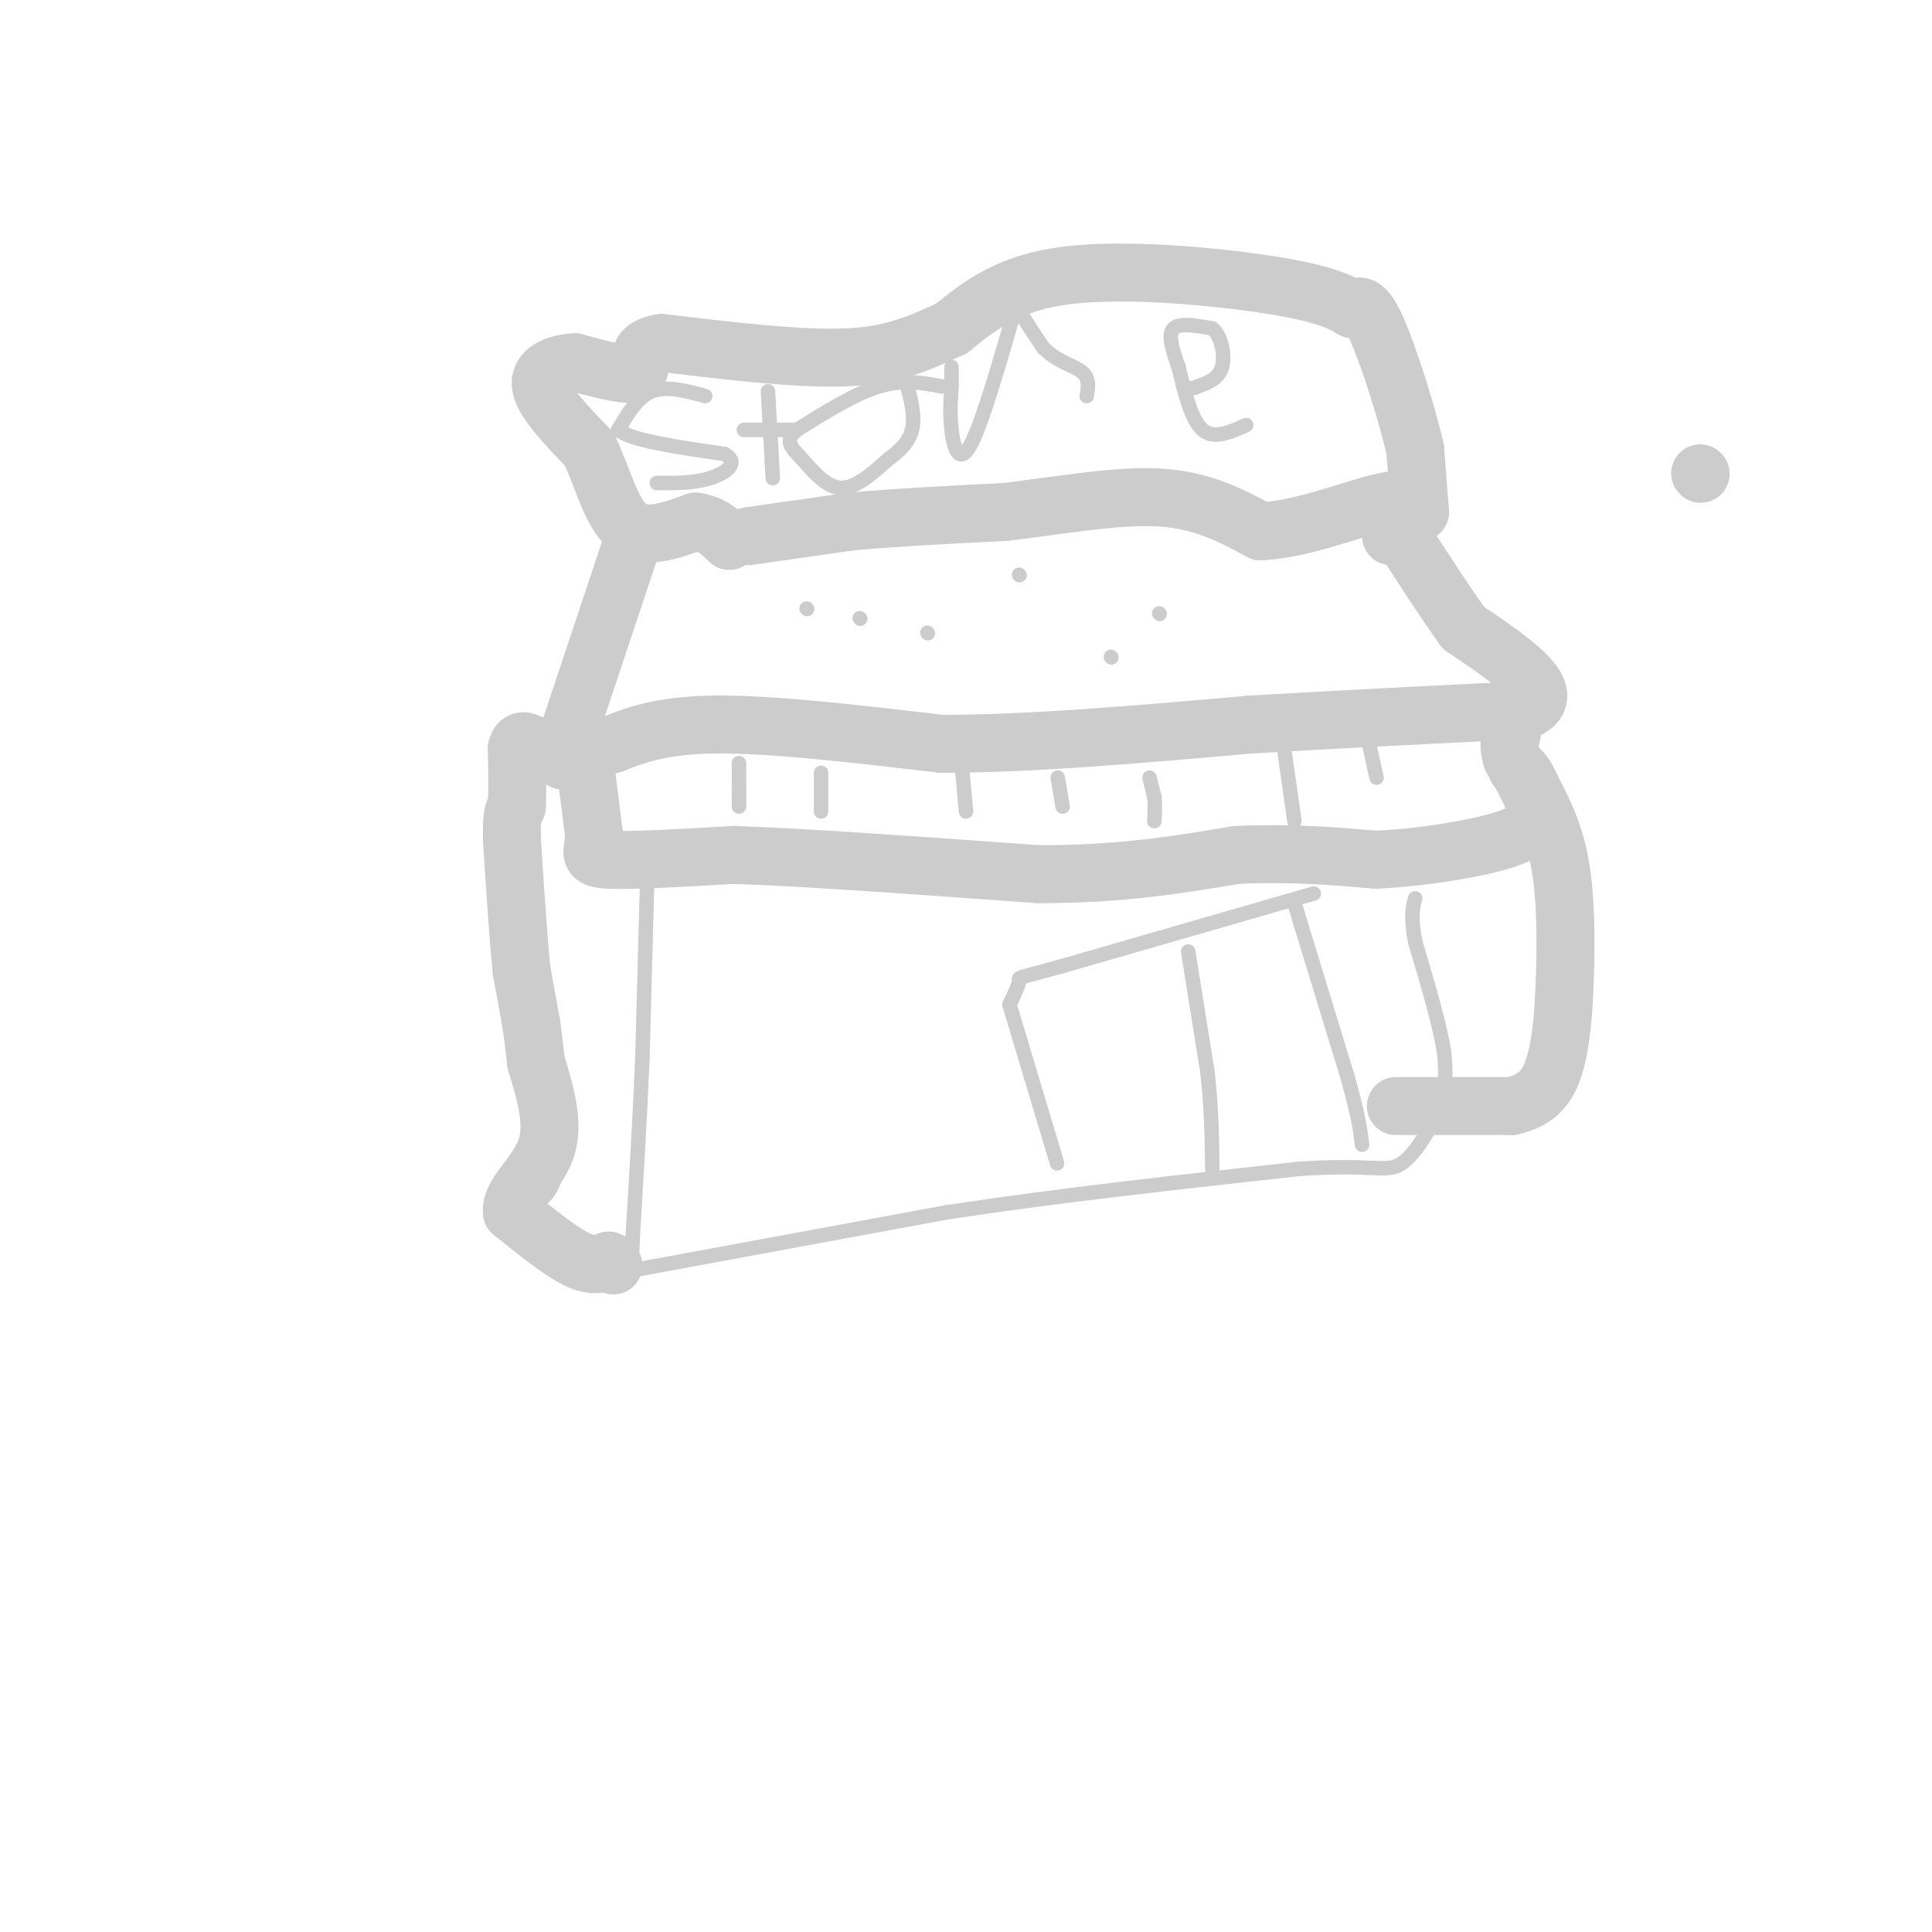 <svg viewBox='0 0 400 400' version='1.1' xmlns='http://www.w3.org/2000/svg' xmlns:xlink='http://www.w3.org/1999/xlink'><g fill='none' stroke='#cccccc' stroke-width='12' stroke-linecap='round' stroke-linejoin='round'><path d='M155,111c0.000,0.000 21.000,-3.000 21,-3'/><path d='M176,108c8.833,-0.833 20.417,-1.417 32,-2'/><path d='M208,106c11.156,-1.289 23.044,-3.511 32,-3c8.956,0.511 14.978,3.756 21,7'/><path d='M261,110c8.467,-0.333 19.133,-4.667 25,-6c5.867,-1.333 6.933,0.333 8,2'/><path d='M294,106c0.000,0.000 -1.000,-13.000 -1,-13'/><path d='M293,93c-1.711,-7.400 -5.489,-19.400 -8,-25c-2.511,-5.600 -3.756,-4.800 -5,-4'/><path d='M280,64c-2.405,-1.500 -5.917,-3.250 -17,-5c-11.083,-1.750 -29.738,-3.500 -42,-2c-12.262,1.500 -18.131,6.250 -24,11'/><path d='M197,68c-6.933,3.178 -12.267,5.622 -22,6c-9.733,0.378 -23.867,-1.311 -38,-3'/><path d='M137,71c-6.444,0.956 -3.556,4.844 -5,6c-1.444,1.156 -7.222,-0.422 -13,-2'/><path d='M119,75c-4.022,0.222 -7.578,1.778 -7,5c0.578,3.222 5.289,8.111 10,13'/><path d='M122,93c2.711,5.622 4.489,13.178 8,16c3.511,2.822 8.756,0.911 14,-1'/><path d='M144,108c3.500,0.500 5.250,2.250 7,4'/><path d='M131,112c0.000,0.000 -13.000,39.000 -13,39'/><path d='M118,151c-2.422,7.533 -1.978,6.867 0,6c1.978,-0.867 5.489,-1.933 9,-3'/><path d='M127,154c3.978,-1.533 9.422,-3.867 21,-4c11.578,-0.133 29.289,1.933 47,4'/><path d='M195,154c18.500,0.000 41.250,-2.000 64,-4'/><path d='M259,150c20.167,-1.167 38.583,-2.083 57,-3'/><path d='M316,147c7.333,-3.333 -2.833,-10.167 -13,-17'/><path d='M303,130c-4.167,-5.833 -8.083,-11.917 -12,-18'/><path d='M291,112c-2.500,-3.167 -2.750,-2.083 -3,-1'/><path d='M121,157c0.000,0.000 2.000,16.000 2,16'/><path d='M123,173c-0.178,3.644 -1.622,4.756 3,5c4.622,0.244 15.311,-0.378 26,-1'/><path d='M152,177c14.833,0.500 38.917,2.250 63,4'/><path d='M215,181c17.333,0.000 29.167,-2.000 41,-4'/><path d='M256,177c11.667,-0.500 20.333,0.250 29,1'/><path d='M285,178c9.978,-0.511 20.422,-2.289 26,-4c5.578,-1.711 6.289,-3.356 7,-5'/><path d='M318,169c0.333,-2.833 -2.333,-7.417 -5,-12'/><path d='M313,157c-0.833,-2.833 -0.417,-3.917 0,-5'/></g>
<g fill='none' stroke='#cccccc' stroke-width='3' stroke-linecap='round' stroke-linejoin='round'><path d='M146,82c-4.000,-1.083 -8.000,-2.167 -11,-1c-3.000,1.167 -5.000,4.583 -7,8'/><path d='M128,89c2.500,2.167 12.250,3.583 22,5'/><path d='M150,94c3.244,1.844 0.356,3.956 -3,5c-3.356,1.044 -7.178,1.022 -11,1'/><path d='M159,81c0.000,0.000 1.000,18.000 1,18'/><path d='M154,89c0.000,0.000 3.000,0.000 3,0'/><path d='M157,89c1.833,0.000 4.917,0.000 8,0'/><path d='M195,80c-4.000,-0.750 -8.000,-1.500 -13,0c-5.000,1.500 -11.000,5.250 -17,9'/><path d='M165,89c-2.762,2.321 -1.167,3.625 1,6c2.167,2.375 4.905,5.821 8,6c3.095,0.179 6.548,-2.911 10,-6'/><path d='M184,95c2.756,-2.000 4.644,-4.000 5,-7c0.356,-3.000 -0.822,-7.000 -2,-11'/><path d='M197,76c0.000,0.000 0.000,4.000 0,4'/><path d='M197,80c-0.119,2.107 -0.417,5.375 0,9c0.417,3.625 1.548,7.607 4,3c2.452,-4.607 6.226,-17.804 10,-31'/><path d='M211,61c0.800,-5.844 -2.200,-4.956 -2,-2c0.200,2.956 3.600,7.978 7,13'/><path d='M216,72c2.822,2.911 6.378,3.689 8,5c1.622,1.311 1.311,3.156 1,5'/><path d='M258,88c-3.333,1.500 -6.667,3.000 -9,1c-2.333,-2.000 -3.667,-7.500 -5,-13'/><path d='M244,76c-1.356,-3.800 -2.244,-6.800 -1,-8c1.244,-1.200 4.622,-0.600 8,0'/><path d='M251,68c1.911,1.600 2.689,5.600 2,8c-0.689,2.400 -2.844,3.200 -5,4'/><path d='M248,80c-1.333,0.667 -2.167,0.333 -3,0'/><path d='M153,158c0.000,0.000 0.000,6.000 0,6'/><path d='M153,164c0.000,1.500 0.000,2.250 0,3'/><path d='M170,160c0.000,0.000 0.000,8.000 0,8'/><path d='M199,157c0.000,0.000 1.000,11.000 1,11'/><path d='M219,161c0.000,0.000 1.000,6.000 1,6'/><path d='M238,161c0.000,0.000 1.000,4.000 1,4'/><path d='M239,165c0.167,1.500 0.083,3.250 0,5'/><path d='M266,156c0.000,0.000 2.000,14.000 2,14'/><path d='M283,152c0.000,0.000 2.000,9.000 2,9'/><path d='M240,127c0.000,0.000 0.100,0.100 0.1,0.1'/><path d='M211,119c0.000,0.000 0.100,0.100 0.1,0.1'/><path d='M192,131c0.000,0.000 0.100,0.100 0.1,0.1'/><path d='M178,128c0.000,0.000 0.100,0.100 0.1,0.1'/><path d='M167,126c0.000,0.000 0.100,0.100 0.1,0.1'/><path d='M230,136c0.000,0.000 0.100,0.100 0.1,0.1'/><path d='M298,106c0.000,0.000 0.100,0.100 0.1,0.1'/><path d='M134,182c0.000,0.000 -1.000,37.000 -1,37'/><path d='M133,219c-0.500,12.333 -1.250,24.667 -2,37'/><path d='M131,256c-0.333,7.333 -0.167,7.167 0,7'/><path d='M131,263c0.000,0.000 65.000,-12.000 65,-12'/><path d='M196,251c23.000,-3.500 48.000,-6.250 73,-9'/><path d='M269,242c15.583,-1.036 18.042,0.875 21,-1c2.958,-1.875 6.417,-7.536 8,-12c1.583,-4.464 1.292,-7.732 1,-11'/><path d='M299,218c-0.833,-5.667 -3.417,-14.333 -6,-23'/><path d='M293,195c-1.000,-5.333 -0.500,-7.167 0,-9'/><path d='M272,185c0.000,0.000 -52.000,15.000 -52,15'/><path d='M220,200c-10.000,2.778 -9.000,2.222 -9,3c0.000,0.778 -1.000,2.889 -2,5'/><path d='M209,208c0.000,0.000 9.000,30.000 9,30'/><path d='M218,238c1.500,5.000 0.750,2.500 0,0'/><path d='M268,187c0.000,0.000 11.000,36.000 11,36'/><path d='M279,223c2.333,8.333 2.667,11.167 3,14'/><path d='M246,197c0.000,0.000 4.000,25.000 4,25'/><path d='M250,222c0.833,7.500 0.917,13.750 1,20'/><path d='M130,259c0.000,0.000 -16.000,-4.000 -16,-4'/><path d='M114,255c-3.881,-1.369 -5.583,-2.792 -5,-4c0.583,-1.208 3.452,-2.202 5,-5c1.548,-2.798 1.774,-7.399 2,-12'/></g>
<g fill='none' stroke='#cccccc' stroke-width='12' stroke-linecap='round' stroke-linejoin='round'><path d='M127,262c0.000,0.000 -1.000,-1.000 -1,-1'/><path d='M126,261c-0.867,0.289 -2.533,1.511 -6,0c-3.467,-1.511 -8.733,-5.756 -14,-10'/><path d='M106,251c-0.533,-3.644 5.133,-7.756 7,-13c1.867,-5.244 -0.067,-11.622 -2,-18'/><path d='M111,220c-0.500,-4.333 -0.750,-6.167 -1,-8'/><path d='M110,212c0.000,0.000 -2.000,-11.000 -2,-11'/><path d='M108,201c-0.667,-6.333 -1.333,-16.667 -2,-27'/><path d='M106,174c-0.167,-5.667 0.417,-6.333 1,-7'/><path d='M107,167c0.167,-3.167 0.083,-7.583 0,-12'/><path d='M107,155c0.500,-2.167 1.750,-1.583 3,-1'/><path d='M289,229c0.000,0.000 24.000,0.000 24,0'/><path d='M313,229c5.633,-1.263 7.716,-4.421 9,-9c1.284,-4.579 1.769,-10.579 2,-18c0.231,-7.421 0.209,-16.263 -1,-23c-1.209,-6.737 -3.604,-11.368 -6,-16'/><path d='M317,163c-1.500,-3.333 -2.250,-3.667 -3,-4'/><path d='M352,98c0.000,0.000 0.100,0.100 0.1,0.1'/></g>
</svg>